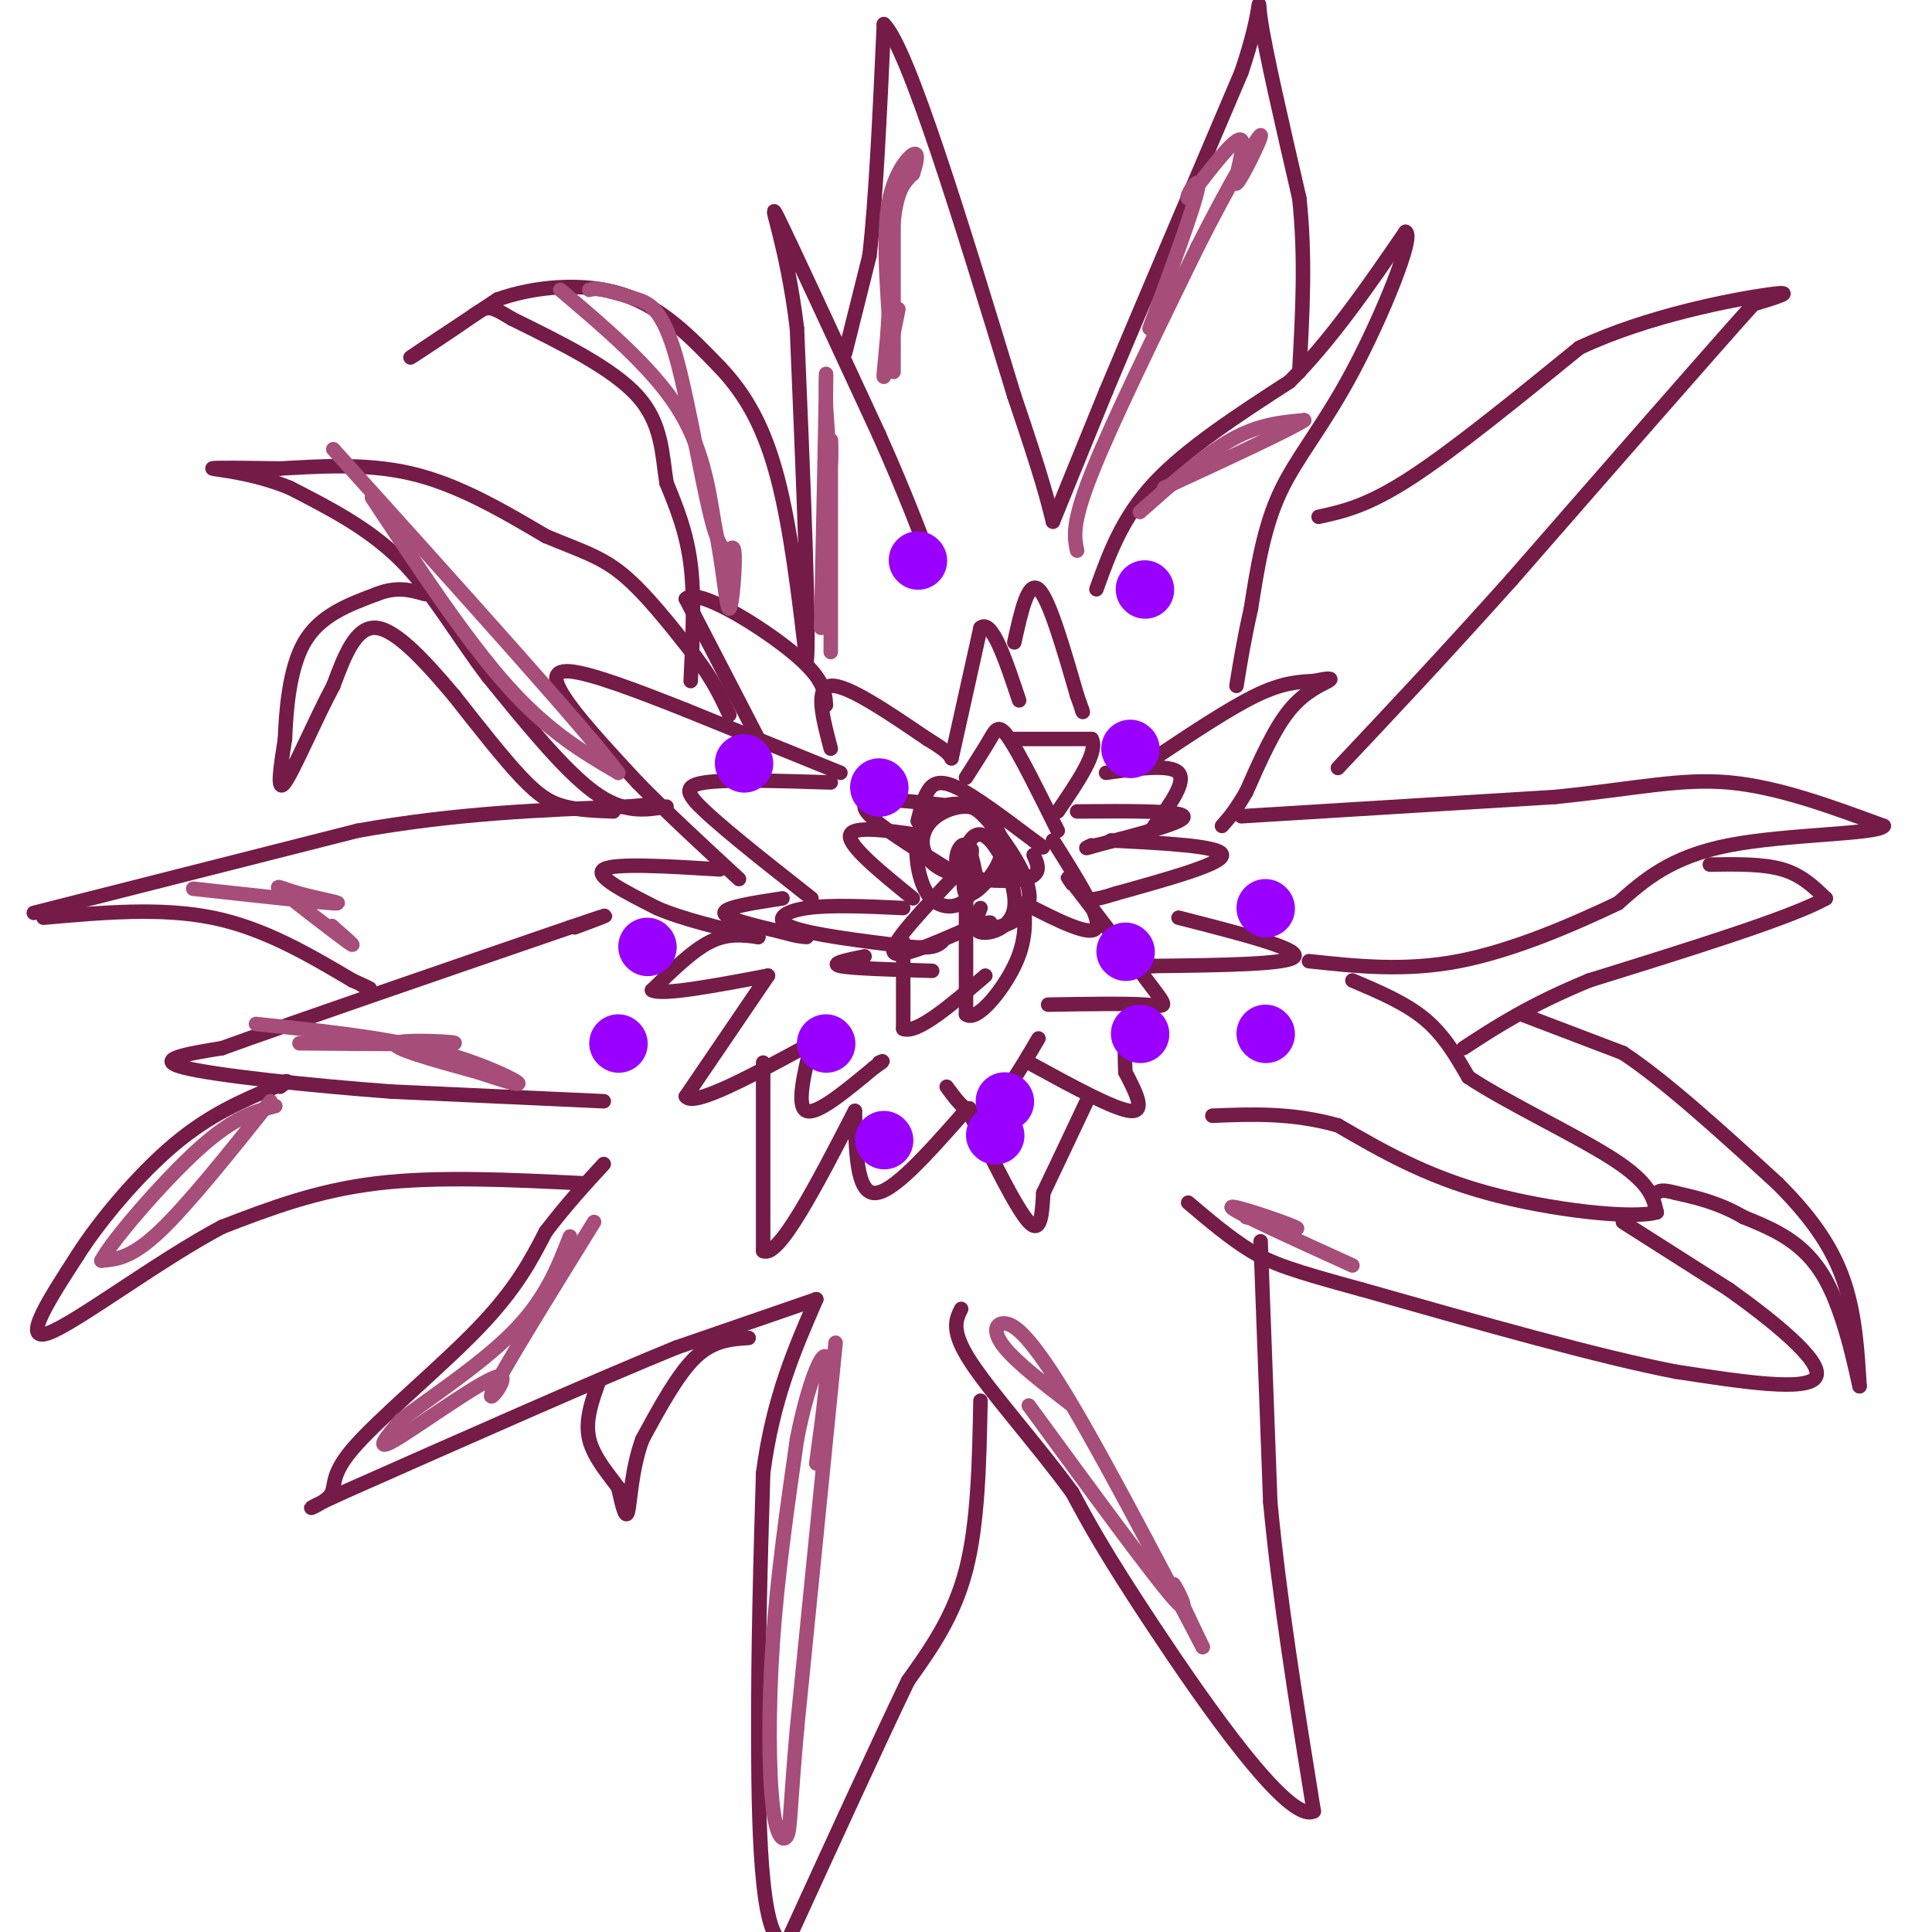 <svg viewBox='0 0 400 400' version='1.1' xmlns='http://www.w3.org/2000/svg' xmlns:xlink='http://www.w3.org/1999/xlink'><g fill='none' stroke='#741b47' stroke-width='3' stroke-linecap='round' stroke-linejoin='round'><path d='M143,141c0.417,-8.583 0.833,-17.167 0,-24c-0.833,-6.833 -2.917,-11.917 -5,-17'/><path d='M138,100c-0.956,-5.933 -0.844,-12.267 -6,-18c-5.156,-5.733 -15.578,-10.867 -26,-16'/><path d='M106,66c-5.131,-3.095 -4.958,-2.833 -9,0c-4.042,2.833 -12.298,8.238 -12,8c0.298,-0.238 9.149,-6.119 18,-12'/><path d='M103,62c7.689,-2.756 17.911,-3.644 26,-1c8.089,2.644 14.044,8.822 20,15'/><path d='M149,76c5.511,5.756 9.289,12.644 12,23c2.711,10.356 4.356,24.178 6,38'/><path d='M167,137c0.667,-5.167 -0.667,-37.083 -2,-69'/><path d='M165,68c-2.133,-17.844 -6.467,-27.956 -4,-23c2.467,4.956 11.733,24.978 21,45'/><path d='M182,90c5.333,12.000 8.167,19.500 11,27'/><path d='M175,73c0.000,0.000 5.000,-20.000 5,-20'/><path d='M180,53c1.333,-11.333 2.167,-29.667 3,-48'/><path d='M183,5c5.000,4.833 16.000,40.917 27,77'/><path d='M210,82c5.833,17.167 6.917,21.583 8,26'/><path d='M218,108c0.000,0.000 11.000,-27.000 11,-27'/><path d='M229,81c6.500,-15.500 17.250,-40.750 28,-66'/><path d='M257,15c4.889,-14.356 3.111,-17.244 4,-11c0.889,6.244 4.444,21.622 8,37'/><path d='M269,41c1.333,12.167 0.667,24.083 0,36'/><path d='M227,122c2.667,-7.417 5.333,-14.833 12,-22c6.667,-7.167 17.333,-14.083 28,-21'/><path d='M267,79c8.667,-8.667 16.333,-19.833 24,-31'/><path d='M291,48c2.048,0.560 -4.833,17.458 -11,29c-6.167,11.542 -11.619,17.726 -15,25c-3.381,7.274 -4.690,15.637 -6,24'/><path d='M259,126c-1.500,6.667 -2.250,11.333 -3,16'/><path d='M273,107c5.000,-1.083 10.000,-2.167 19,-8c9.000,-5.833 22.000,-16.417 35,-27'/><path d='M327,72c14.244,-6.733 32.356,-10.067 39,-11c6.644,-0.933 1.822,0.533 -3,2'/><path d='M363,63c-8.833,9.833 -29.417,33.417 -50,57'/><path d='M313,120c-14.333,16.000 -25.167,27.500 -36,39'/><path d='M239,157c7.750,-5.167 15.500,-10.333 21,-13c5.500,-2.667 8.750,-2.833 12,-3'/><path d='M272,141c2.905,-0.619 4.167,-0.667 3,0c-1.167,0.667 -4.762,2.048 -8,6c-3.238,3.952 -6.119,10.476 -9,17'/><path d='M258,164c-2.333,4.000 -3.667,5.500 -5,7'/><path d='M257,169c0.000,0.000 65.000,-4.000 65,-4'/><path d='M322,165c16.689,-1.689 25.911,-3.911 36,-3c10.089,0.911 21.044,4.956 32,9'/><path d='M390,171c-1.111,1.756 -19.889,1.644 -32,4c-12.111,2.356 -17.556,7.178 -23,12'/><path d='M335,187c-9.533,4.533 -21.867,9.867 -33,12c-11.133,2.133 -21.067,1.067 -31,0'/><path d='M354,179c5.500,-0.083 11.000,-0.167 15,1c4.000,1.167 6.500,3.583 9,6'/><path d='M378,186c-6.667,3.833 -27.833,10.417 -49,17'/><path d='M329,203c-12.500,5.167 -19.250,9.583 -26,14'/><path d='M280,203c5.500,2.333 11.000,4.667 15,8c4.000,3.333 6.500,7.667 9,12'/><path d='M304,223c7.667,5.156 22.333,12.044 30,17c7.667,4.956 8.333,7.978 9,11'/><path d='M343,251c-5.000,1.444 -22.000,-0.444 -35,-4c-13.000,-3.556 -22.000,-8.778 -31,-14'/><path d='M277,233c-9.500,-2.667 -17.750,-2.333 -26,-2'/><path d='M336,253c0.000,0.000 22.000,14.000 22,14'/><path d='M358,267c8.711,6.222 19.489,14.778 18,18c-1.489,3.222 -15.244,1.111 -29,-1'/><path d='M347,284c-15.667,-3.000 -40.333,-10.000 -65,-17'/><path d='M282,267c-14.644,-3.978 -18.756,-5.422 -23,-8c-4.244,-2.578 -8.622,-6.289 -13,-10'/><path d='M315,210c0.000,0.000 21.000,8.000 21,8'/><path d='M336,218c8.833,5.833 20.417,16.417 32,27'/><path d='M368,245c7.956,7.933 11.844,14.267 14,21c2.156,6.733 2.578,13.867 3,21'/><path d='M385,287c-0.333,-1.044 -2.667,-14.156 -7,-22c-4.333,-7.844 -10.667,-10.422 -17,-13'/><path d='M361,252c-5.167,-3.000 -9.583,-4.000 -14,-5'/><path d='M347,247c-3.000,-0.833 -3.500,-0.417 -4,0'/><path d='M261,257c0.000,0.000 2.000,54.000 2,54'/><path d='M263,311c1.833,19.667 5.417,41.833 9,64'/><path d='M272,375c-5.178,2.756 -22.622,-22.356 -33,-38c-10.378,-15.644 -13.689,-21.822 -17,-28'/><path d='M222,309c-7.222,-9.867 -16.778,-20.533 -21,-27c-4.222,-6.467 -3.111,-8.733 -2,-11'/><path d='M203,290c-0.250,12.667 -0.500,25.333 -3,35c-2.500,9.667 -7.250,16.333 -12,23'/><path d='M188,348c-6.167,12.833 -15.583,33.417 -25,54'/><path d='M163,402c-5.267,1.778 -5.933,-20.778 -6,-41c-0.067,-20.222 0.467,-38.111 1,-56'/><path d='M158,305c2.000,-15.333 6.500,-25.667 11,-36'/><path d='M169,269c0.000,0.000 -29.000,10.000 -29,10'/><path d='M140,279c-16.333,6.667 -42.667,18.333 -69,30'/><path d='M71,309c-11.287,5.139 -5.005,2.986 -3,1c2.005,-1.986 -0.268,-3.804 5,-10c5.268,-6.196 18.077,-16.770 26,-25c7.923,-8.230 10.962,-14.115 14,-20'/><path d='M113,255c4.333,-5.667 8.167,-9.833 12,-14'/><path d='M155,277c-3.667,0.250 -7.333,0.500 -11,4c-3.667,3.500 -7.333,10.250 -11,17'/><path d='M133,298c-2.289,6.200 -2.511,13.200 -3,15c-0.489,1.800 -1.244,-1.600 -2,-5'/><path d='M128,308c-1.733,-2.467 -5.067,-6.133 -6,-10c-0.933,-3.867 0.533,-7.933 2,-12'/><path d='M121,245c-15.250,-0.750 -30.500,-1.500 -43,0c-12.500,1.500 -22.250,5.250 -32,9'/><path d='M46,254c-13.244,7.000 -30.356,20.000 -36,22c-5.644,2.000 0.178,-7.000 6,-16'/><path d='M16,260c4.444,-7.067 12.556,-16.733 20,-23c7.444,-6.267 14.222,-9.133 21,-12'/><path d='M57,225c3.667,-2.000 2.333,-1.000 1,0'/><path d='M125,228c0.000,0.000 -44.000,-2.000 -44,-2'/><path d='M81,226c-16.756,-1.244 -36.644,-3.356 -43,-5c-6.356,-1.644 0.822,-2.822 8,-4'/><path d='M46,217c13.333,-4.833 42.667,-14.917 72,-25'/><path d='M118,192c12.167,-4.167 6.583,-2.083 1,0'/><path d='M9,190c12.167,-1.083 24.333,-2.167 35,0c10.667,2.167 19.833,7.583 29,13'/><path d='M73,203c5.167,2.333 3.583,1.667 2,1'/><path d='M7,189c0.000,0.000 67.000,-17.000 67,-17'/><path d='M74,172c20.500,-3.667 38.250,-4.333 56,-5'/><path d='M130,167c9.333,-0.833 4.667,-0.417 0,0'/><path d='M127,168c-3.533,-0.133 -7.067,-0.267 -10,-1c-2.933,-0.733 -5.267,-2.067 -9,-6c-3.733,-3.933 -8.867,-10.467 -14,-17'/><path d='M94,144c-5.333,-6.289 -11.667,-13.511 -16,-14c-4.333,-0.489 -6.667,5.756 -9,12'/><path d='M69,142c-3.622,6.711 -8.178,17.489 -10,20c-1.822,2.511 -0.911,-3.244 0,-9'/><path d='M59,153c0.222,-5.400 0.778,-14.400 4,-20c3.222,-5.600 9.111,-7.800 15,-10'/><path d='M78,123c4.167,-1.667 7.083,-0.833 10,0'/><path d='M138,167c-4.417,0.750 -8.833,1.500 -15,-3c-6.167,-4.500 -14.083,-14.250 -22,-24'/><path d='M101,140c-6.400,-8.400 -11.400,-17.400 -18,-24c-6.600,-6.600 -14.800,-10.800 -23,-15'/><path d='M60,101c-7.756,-3.222 -15.644,-3.778 -16,-4c-0.356,-0.222 6.822,-0.111 14,0'/><path d='M58,97c6.933,-0.356 17.267,-1.244 27,1c9.733,2.244 18.867,7.622 28,13'/><path d='M113,111c7.244,3.044 11.356,4.156 16,8c4.644,3.844 9.822,10.422 15,17'/><path d='M144,136c3.667,4.833 5.333,8.417 7,12'/><path d='M157,153c0.000,0.000 -15.000,-29.000 -15,-29'/><path d='M142,124c2.244,-2.556 15.356,5.556 22,11c6.644,5.444 6.822,8.222 7,11'/><path d='M172,155c-1.667,-6.333 -3.333,-12.667 0,-13c3.333,-0.333 11.667,5.333 20,11'/><path d='M192,153c4.167,2.500 4.583,3.250 5,4'/><path d='M197,157c0.000,0.000 6.000,-27.000 6,-27'/><path d='M203,130c2.333,-2.000 5.167,6.500 8,15'/><path d='M210,133c1.417,-6.417 2.833,-12.833 5,-11c2.167,1.833 5.083,11.917 8,22'/><path d='M223,144c1.500,4.167 1.250,3.583 1,3'/><path d='M210,153c0.000,0.000 16.000,0.000 16,0'/><path d='M226,153c1.500,2.500 -2.750,8.750 -7,15'/><path d='M229,160c6.667,-0.917 13.333,-1.833 15,0c1.667,1.833 -1.667,6.417 -5,11'/><path d='M239,171c-1.000,2.000 -1.000,1.500 -1,1'/><path d='M223,168c10.667,-0.083 21.333,-0.167 22,1c0.667,1.167 -8.667,3.583 -18,6'/><path d='M227,175c-3.167,1.000 -2.083,0.500 -1,0'/><path d='M174,160c0.000,0.000 -32.000,-13.000 -32,-13'/><path d='M142,147c-10.214,-4.048 -19.750,-7.667 -24,-8c-4.250,-0.333 -3.214,2.619 0,7c3.214,4.381 8.607,10.190 14,16'/><path d='M132,162c5.833,6.000 13.417,13.000 21,20'/><path d='M172,162c-10.667,-0.333 -21.333,-0.667 -26,0c-4.667,0.667 -3.333,2.333 -2,4'/><path d='M144,166c3.667,4.000 13.833,12.000 24,20'/><path d='M162,186c-6.000,0.917 -12.000,1.833 -12,3c0.000,1.167 6.000,2.583 12,4'/><path d='M162,193c2.833,0.833 3.917,0.917 5,1'/><path d='M149,180c-10.917,-0.667 -21.833,-1.333 -24,0c-2.167,1.333 4.417,4.667 11,8'/><path d='M136,188c5.333,2.333 13.167,4.167 21,6'/><path d='M157,194c-3.167,-0.417 -6.333,-0.833 -10,1c-3.667,1.833 -7.833,5.917 -12,10'/><path d='M135,205c2.000,1.167 13.000,-0.917 24,-3'/><path d='M159,202c0.000,0.000 -17.000,25.000 -17,25'/><path d='M142,227c1.500,2.333 13.750,-4.333 26,-11'/><path d='M168,216c-1.583,6.583 -3.167,13.167 -1,14c2.167,0.833 8.083,-4.083 14,-9'/><path d='M181,221c2.500,-1.667 1.750,-1.333 1,-1'/><path d='M158,220c0.000,0.000 0.000,39.000 0,39'/><path d='M158,259c3.167,1.667 11.083,-13.667 19,-29'/><path d='M177,230c0.167,8.417 0.333,16.833 4,17c3.667,0.167 10.833,-7.917 18,-16'/><path d='M199,231c3.000,-2.667 1.500,-1.333 0,0'/><path d='M196,225c2.417,3.333 4.833,6.667 8,5c3.167,-1.667 7.083,-8.333 11,-15'/><path d='M201,231c4.750,9.667 9.500,19.333 12,22c2.500,2.667 2.750,-1.667 3,-6'/><path d='M216,247c2.000,-4.167 5.500,-11.583 9,-19'/><path d='M213,220c8.833,4.833 17.667,9.667 21,10c3.333,0.333 1.167,-3.833 -1,-8'/><path d='M233,222c-0.167,-2.667 -0.083,-5.333 0,-8'/><path d='M217,208c7.867,-0.133 15.733,-0.267 20,0c4.267,0.267 4.933,0.933 2,-3c-2.933,-3.933 -9.467,-12.467 -16,-21'/><path d='M223,184c-2.833,-3.667 -1.917,-2.333 -1,-1'/><path d='M230,174c11.417,0.583 22.833,1.167 23,3c0.167,1.833 -10.917,4.917 -22,8'/><path d='M231,185c-4.667,1.500 -5.333,1.250 -6,1'/><path d='M244,190c12.417,3.167 24.833,6.333 24,8c-0.833,1.667 -14.917,1.833 -29,2'/><path d='M239,200c-5.000,0.333 -3.000,0.167 -1,0'/><path d='M190,170c0.533,-2.178 1.067,-4.356 2,-6c0.933,-1.644 2.267,-2.756 6,-1c3.733,1.756 9.867,6.378 16,11'/><path d='M214,174c2.833,2.000 1.917,1.500 1,1'/><path d='M214,177c0.933,2.104 1.866,4.207 -2,5c-3.866,0.793 -12.531,0.274 -17,-2c-4.469,-2.274 -4.742,-6.305 -3,-9c1.742,-2.695 5.498,-4.056 8,-4c2.502,0.056 3.751,1.528 5,3'/><path d='M205,170c1.669,1.681 3.342,4.383 2,8c-1.342,3.617 -5.699,8.148 -7,7c-1.301,-1.148 0.452,-7.976 1,-9c0.548,-1.024 -0.111,3.757 -1,5c-0.889,1.243 -2.009,-1.050 -2,-3c0.009,-1.950 1.145,-3.557 2,-3c0.855,0.557 1.427,3.279 2,6'/><path d='M202,181c0.006,2.239 -0.978,4.836 -3,6c-2.022,1.164 -5.081,0.897 -7,-2c-1.919,-2.897 -2.696,-8.422 -2,-12c0.696,-3.578 2.866,-5.209 5,-6c2.134,-0.791 4.232,-0.742 6,0c1.768,0.742 3.206,2.178 6,6c2.794,3.822 6.945,10.029 6,14c-0.945,3.971 -6.984,5.706 -10,5c-3.016,-0.706 -3.008,-3.853 -3,-7'/><path d='M200,185c-0.656,-2.798 -0.797,-6.294 0,-9c0.797,-2.706 2.533,-4.622 5,-2c2.467,2.622 5.664,9.783 5,14c-0.664,4.217 -5.190,5.491 -7,5c-1.810,-0.491 -0.905,-2.745 0,-5'/><path d='M200,188c0.000,0.000 0.000,22.000 0,22'/><path d='M200,210c2.133,1.778 7.467,-4.778 10,-10c2.533,-5.222 2.267,-9.111 2,-13'/><path d='M212,187c7.000,3.583 14.000,7.167 15,5c1.000,-2.167 -4.000,-10.083 -9,-18'/><path d='M198,167c-9.500,-1.167 -19.000,-2.333 -19,0c0.000,2.333 9.500,8.167 19,14'/><path d='M198,181c3.167,2.333 1.583,1.167 0,0'/><path d='M198,181c-6.750,7.083 -13.500,14.167 -13,16c0.500,1.833 8.250,-1.583 16,-5'/><path d='M201,192c3.333,-1.000 3.667,-1.000 4,-1'/><path d='M187,188c-7.578,-0.356 -15.156,-0.711 -20,0c-4.844,0.711 -6.956,2.489 -3,4c3.956,1.511 13.978,2.756 24,4'/><path d='M188,196c5.167,0.500 6.083,-0.250 7,-1'/><path d='M187,195c0.000,0.000 0.000,18.000 0,18'/><path d='M187,213c2.833,1.167 9.917,-4.917 17,-11'/><path d='M179,198c-3.667,0.750 -7.333,1.500 -5,2c2.333,0.500 10.667,0.750 19,1'/><path d='M191,173c-7.333,-1.083 -14.667,-2.167 -15,0c-0.333,2.167 6.333,7.583 13,13'/><path d='M200,161c1.889,-2.956 3.778,-5.911 5,-8c1.222,-2.089 1.778,-3.311 4,0c2.222,3.311 6.111,11.156 10,19'/></g>
<g fill='none' stroke='#9900ff' stroke-width='12' stroke-linecap='round' stroke-linejoin='round'><path d='M182,163c0.000,0.000 0.100,0.100 0.1,0.1'/><path d='M190,116c0.000,0.000 0.100,0.100 0.1,0.1'/><path d='M237,122c0.000,0.000 0.100,0.100 0.1,0.1'/><path d='M234,155c0.000,0.000 0.100,0.100 0.1,0.1'/><path d='M262,188c0.000,0.000 0.100,0.100 0.1,0.1'/><path d='M262,214c0.000,0.000 0.100,0.100 0.1,0.1'/><path d='M236,214c0.000,0.000 0.100,0.100 0.1,0.1'/><path d='M134,196c0.000,0.000 0.100,0.100 0.1,0.1'/><path d='M128,216c0.000,0.000 0.100,0.100 0.1,0.1'/><path d='M171,216c0.000,0.000 0.100,0.100 0.1,0.1'/><path d='M154,158c0.000,0.000 0.100,0.100 0.1,0.1'/><path d='M208,228c0.000,0.000 0.100,0.100 0.1,0.1'/><path d='M233,197c0.000,0.000 0.100,0.100 0.1,0.1'/><path d='M183,236c0.000,0.000 0.100,0.100 0.1,0.1'/><path d='M206,235c0.000,0.000 0.100,0.100 0.1,0.1'/></g>
<g fill='none' stroke='#a64d79' stroke-width='3' stroke-linecap='round' stroke-linejoin='round'><path d='M172,135c0.000,0.000 0.000,-42.000 0,-42'/><path d='M172,93c0.044,-5.333 0.156,2.333 0,3c-0.156,0.667 -0.578,-5.667 -1,-12'/><path d='M171,84c-0.111,-4.711 0.111,-10.489 0,-3c-0.111,7.489 -0.556,28.244 -1,49'/><path d='M185,77c0.000,0.000 0.000,-31.000 0,-31'/><path d='M185,46c0.667,-6.833 2.333,-8.417 4,-10'/><path d='M189,36c0.917,-2.774 1.208,-4.708 0,-4c-1.208,0.708 -3.917,4.060 -5,10c-1.083,5.940 -0.542,14.470 0,23'/><path d='M184,65c-0.356,7.089 -1.244,13.311 -1,13c0.244,-0.311 1.622,-7.156 3,-14'/><path d='M223,114c-0.583,-2.750 -1.167,-5.500 3,-16c4.167,-10.500 13.083,-28.750 22,-47'/><path d='M248,51c6.702,-13.268 12.456,-22.938 13,-23c0.544,-0.062 -4.123,9.483 -5,10c-0.877,0.517 2.035,-7.995 1,-9c-1.035,-1.005 -6.018,5.498 -11,12'/><path d='M246,41c-0.822,0.133 2.622,-5.533 2,-2c-0.622,3.533 -5.311,16.267 -10,29'/><path d='M236,106c6.667,-5.917 13.333,-11.833 19,-15c5.667,-3.167 10.333,-3.583 15,-4'/><path d='M270,87c-2.333,1.667 -15.667,7.833 -29,14'/><path d='M116,60c9.333,7.917 18.667,15.833 24,24c5.333,8.167 6.667,16.583 8,25'/><path d='M148,109c1.819,8.525 2.365,17.336 3,17c0.635,-0.336 1.358,-9.819 1,-12c-0.358,-2.181 -1.797,2.941 -4,-4c-2.203,-6.941 -5.170,-25.946 -8,-36c-2.830,-10.054 -5.523,-11.158 -8,-12c-2.477,-0.842 -4.739,-1.421 -7,-2'/><path d='M125,60c-1.667,-0.333 -2.333,-0.167 -3,0'/><path d='M77,103c9.750,14.750 19.500,29.500 28,39c8.500,9.500 15.750,13.750 23,18'/><path d='M128,160c-6.000,-8.167 -32.500,-37.583 -59,-67'/><path d='M40,184c12.850,1.410 25.700,2.820 29,3c3.300,0.180 -2.951,-0.869 -7,-2c-4.049,-1.131 -5.898,-2.343 -3,0c2.898,2.343 10.542,8.241 13,10c2.458,1.759 -0.271,-0.620 -3,-3'/><path d='M69,192c-0.500,-0.500 -0.250,-0.250 0,0'/><path d='M62,216c15.222,0.133 30.444,0.267 32,0c1.556,-0.267 -10.556,-0.933 -12,0c-1.444,0.933 7.778,3.467 17,6'/><path d='M99,222c5.155,1.738 9.542,3.083 8,2c-1.542,-1.083 -9.012,-4.595 -19,-7c-9.988,-2.405 -22.494,-3.702 -35,-5'/><path d='M56,228c-8.583,10.750 -17.167,21.500 -23,27c-5.833,5.500 -8.917,5.750 -12,6'/><path d='M21,261c1.867,-3.778 12.533,-16.222 20,-23c7.467,-6.778 11.733,-7.889 16,-9'/><path d='M123,253c-9.619,15.542 -19.238,31.083 -21,35c-1.762,3.917 4.333,-3.792 1,-3c-3.333,0.792 -16.095,10.083 -21,13c-4.905,2.917 -1.952,-0.542 1,-4'/><path d='M83,294c4.733,-3.733 16.067,-11.067 23,-18c6.933,-6.933 9.467,-13.467 12,-20'/><path d='M173,278c0.000,0.000 -8.000,80.000 -8,80'/><path d='M165,358c-1.525,17.314 -1.337,20.600 -2,22c-0.663,1.400 -2.179,0.915 -3,-6c-0.821,-6.915 -0.949,-20.262 0,-34c0.949,-13.738 2.974,-27.869 5,-42'/><path d='M165,298c2.200,-11.289 5.200,-18.511 6,-17c0.800,1.511 -0.600,11.756 -2,22'/><path d='M213,291c12.800,17.511 25.600,35.022 30,40c4.400,4.978 0.400,-2.578 0,-3c-0.400,-0.422 2.800,6.289 6,13'/><path d='M249,341c-4.383,-8.241 -18.340,-35.343 -27,-50c-8.660,-14.657 -12.024,-16.869 -14,-17c-1.976,-0.131 -2.565,1.820 0,5c2.565,3.180 8.282,7.590 14,12'/><path d='M258,252c6.222,1.556 12.444,3.111 10,2c-2.444,-1.111 -13.556,-4.889 -13,-4c0.556,0.889 12.778,6.444 25,12'/></g>
</svg>